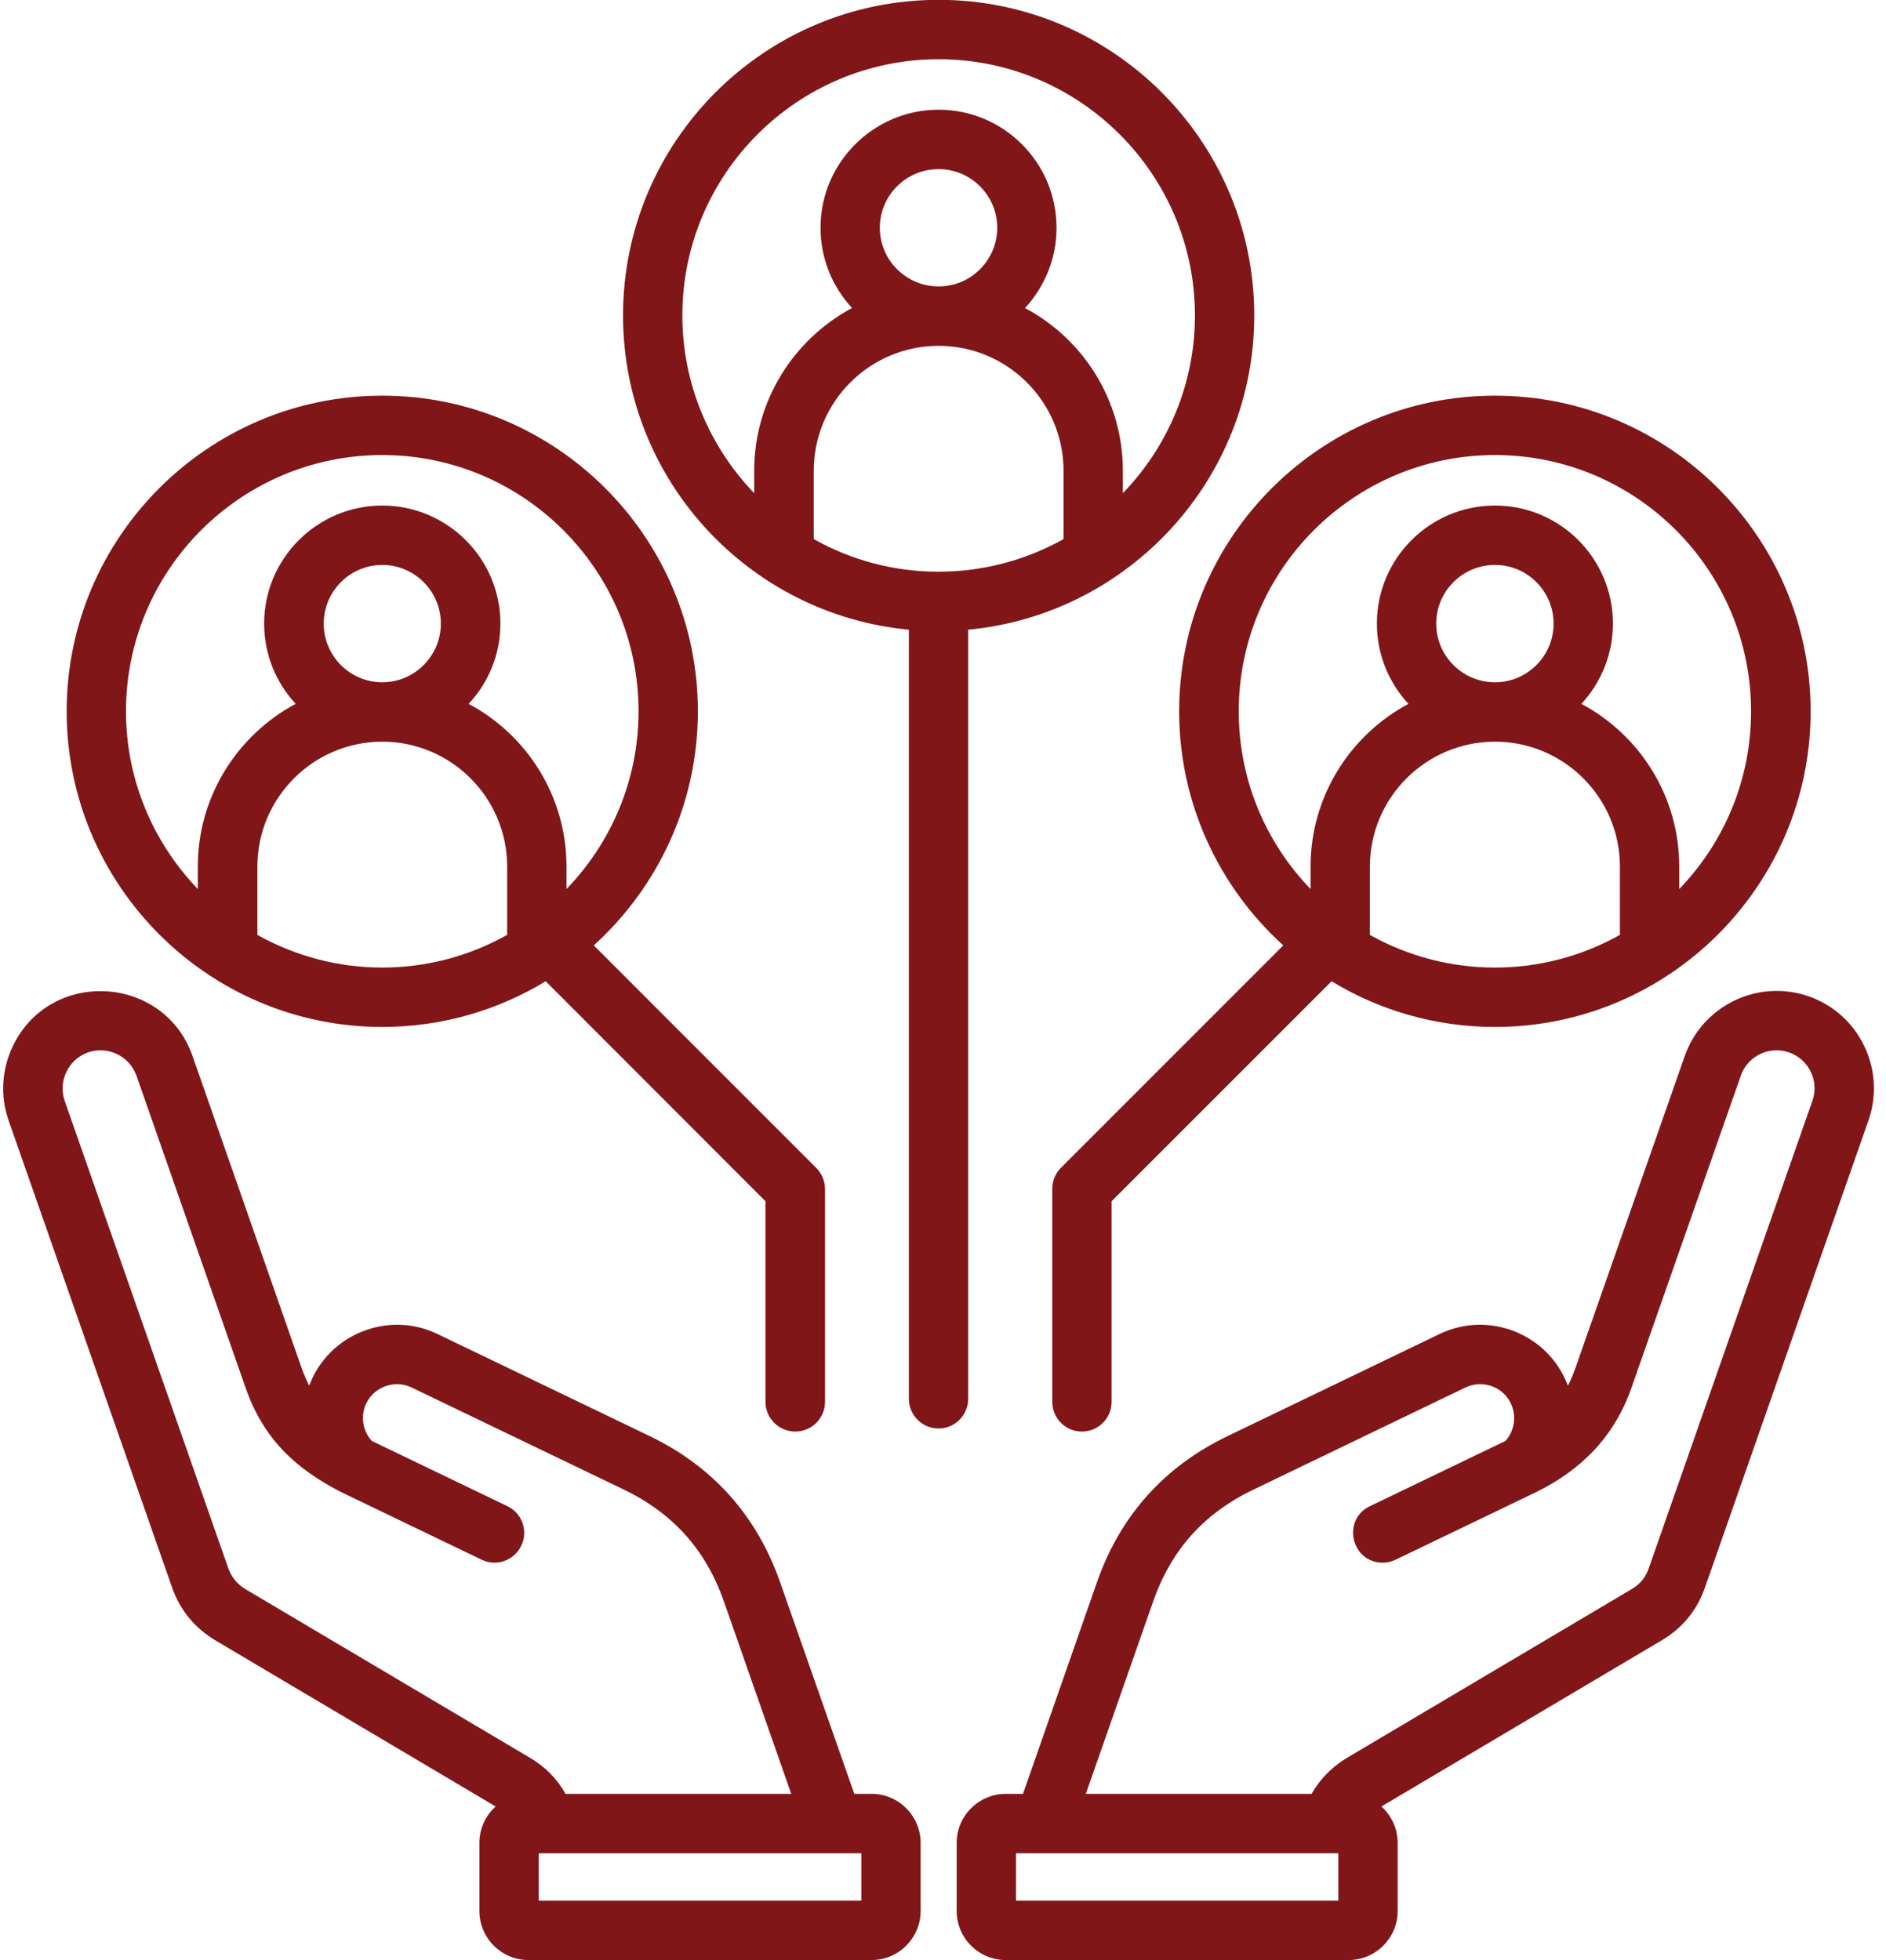 <?xml version="1.0" encoding="UTF-8" standalone="no"?><svg xmlns="http://www.w3.org/2000/svg" xmlns:xlink="http://www.w3.org/1999/xlink" fill="#811618" height="440.7" preserveAspectRatio="xMidYMid meet" version="1" viewBox="39.0 29.7 424.0 440.7" width="424" zoomAndPan="magnify"><g id="change1_1"><path clip-rule="evenodd" d="M375.104,131.997c31.734,0,57.561,25.843,57.561,57.612c0,15.496-6.133,29.579-16.149,39.949v-5.047 c0-15.828-8.89-29.596-22-36.579c4.389-4.738,7.09-11.073,7.09-18.045c0-14.629-11.872-26.535-26.502-26.535 c-14.686,0-26.558,11.906-26.558,26.535c0,6.972,2.701,13.307,7.09,18.045c-13.054,6.983-22,20.751-22,36.579v5.047 c-10.016-10.37-16.149-24.448-16.149-39.949C317.487,157.841,343.313,131.997,375.104,131.997L375.104,131.997z M361.881,169.887 c0,7.27,5.908,13.194,13.223,13.194c7.258,0,13.166-5.925,13.166-13.194c0-7.264-5.908-13.183-13.166-13.183 C367.789,156.704,361.881,162.623,361.881,169.887L361.881,169.887z M346.97,239.878c17.478,9.778,38.712,9.802,56.211-0.011 v-15.355c0-15.479-12.604-28.077-28.077-28.077c-15.53,0-28.134,12.598-28.134,28.077V239.878L346.97,239.878z M327.502,242.23 l-50.021,50.032c-1.238,1.244-1.913,2.943-1.913,4.715v47.866c0,3.691,2.982,6.679,6.639,6.679c3.714,0,6.696-2.988,6.696-6.679 v-45.098l49.459-49.453c10.691,6.515,23.294,10.274,36.742,10.274c39.105,0,70.953-31.836,70.953-70.958 c0-39.128-31.847-70.964-70.953-70.964c-39.162,0-71.009,31.836-71.009,70.964C304.095,210.456,313.154,229.232,327.502,242.23 L327.502,242.23z M124.941,131.997c31.734,0,57.617,25.843,57.617,57.612c0,15.496-6.189,29.579-16.205,39.949v-5.047 c0-15.828-8.89-29.596-22-36.579c4.445-4.738,7.146-11.073,7.146-18.045c0-14.629-11.928-26.535-26.558-26.535 s-26.558,11.906-26.558,26.535c0,6.972,2.701,13.307,7.09,18.045c-13.054,6.983-22,20.751-22,36.579v5.047 c-9.959-10.37-16.149-24.448-16.149-39.949C67.324,157.841,93.151,131.997,124.941,131.997L124.941,131.997z M111.775,169.887 c0,7.27,5.908,13.194,13.167,13.194s13.166-5.925,13.166-13.194c0-7.264-5.908-13.183-13.166-13.183 S111.775,162.623,111.775,169.887L111.775,169.887z M96.864,239.878c17.488,9.784,38.671,9.794,56.154-0.011v-15.355 c0-15.479-12.604-28.077-28.077-28.077c-15.474,0-28.077,12.598-28.077,28.077V239.878L96.864,239.878z M124.941,260.567 c13.448,0,25.995-3.759,36.742-10.274l49.402,49.453v45.098c0,3.691,3.038,6.679,6.696,6.679c3.714,0,6.696-2.988,6.696-6.679 v-47.866c0-1.772-0.732-3.472-1.969-4.715l-50.021-50.032c14.348-12.998,23.407-31.774,23.407-52.621 c0-39.128-31.847-70.964-70.953-70.964c-39.106,0-70.953,31.836-70.953,70.964C53.989,228.731,85.836,260.567,124.941,260.567 L124.941,260.567z M192.405,100.617c0-31.763,25.826-57.6,57.617-57.6c31.734,0,57.617,25.838,57.617,57.6 c0,15.507-6.189,29.591-16.205,39.955v-5.042c0-15.828-8.89-29.607-22-36.579c4.389-4.743,7.09-11.085,7.09-18.045 c0-14.635-11.872-26.541-26.502-26.541s-26.558,11.906-26.558,26.541c0,6.96,2.701,13.302,7.09,18.039 c-13.054,6.977-22,20.757-22,36.585v5.042C198.595,130.208,192.405,116.124,192.405,100.617L192.405,100.617z M236.8,80.907 c0,7.264,5.908,13.183,13.223,13.183c7.258,0,13.167-5.919,13.167-13.183c0-7.275-5.908-13.183-13.167-13.183 C242.708,67.724,236.8,73.632,236.8,80.907L236.8,80.907z M221.945,150.892v-15.361c0-15.49,12.547-28.083,28.077-28.083 c15.473,0,28.077,12.593,28.077,28.083v15.361C260.675,160.652,239.321,160.691,221.945,150.892L221.945,150.892z M256.662,344.151 V171.26c36.011-3.387,64.313-33.771,64.313-70.643c0-39.128-31.847-70.953-70.953-70.953c-39.162,0-70.953,31.824-70.953,70.953 c0,36.872,28.246,67.256,64.257,70.643v172.891c0,3.686,2.982,6.679,6.696,6.679C253.68,350.83,256.662,347.837,256.662,344.151 L256.662,344.151z M232.636,456.983h-72.528v-10.657h72.528V456.983L232.636,456.983z M90.281,382.137l-36.742-104.96 c-1.527-4.407,0.825-9.335,5.233-10.882c4.445-1.553,9.34,0.799,10.916,5.238l24.532,70.17c3.981,11.383,11.087,18.115,21.55,23.469 l31.51,15.158c3.24,1.599,7.273,0.246,8.89-3.112c1.632-3.325,0.225-7.32-3.095-8.913l-30.497-14.68 c-2.082-2.29-2.588-5.649-1.238-8.44c1.827-3.744,6.408-5.402,10.184-3.573l47.771,22.98c11.028,5.323,18.399,13.549,22.451,25.129 l15.136,43.252h-50.753c-1.857-3.365-4.558-6.099-8.046-8.147L94.276,387.01C92.307,385.823,91.069,384.332,90.281,382.137 L90.281,382.137z M234.943,432.974c6.077,0,11.028,4.946,11.028,11.028v15.293c0,6.083-4.951,11.039-11.028,11.039h-77.142 c-6.077,0-11.028-4.957-11.028-11.039v-15.293c0-3.252,1.407-6.167,3.657-8.192l-62.963-37.316c-4.67-2.78-7.99-6.792-9.79-11.94 l-36.742-104.96c-1.913-5.508-1.575-11.445,0.957-16.728c8.387-17.491,33.974-16.102,40.399,2.251l24.532,70.171 c0.507,1.39,1.069,2.69,1.688,3.922c4.279-11.552,17.736-16.968,28.809-11.63l47.771,22.979 c14.179,6.848,24.026,17.865,29.259,32.758l16.711,47.658H234.943L234.943,432.974z M446.45,277.177l-36.742,104.96 c-0.732,2.194-1.969,3.685-3.995,4.873l-63.807,37.817c-3.432,2.048-6.133,4.783-8.046,8.147h-50.753l15.136-43.252 c4.051-11.58,11.422-19.806,22.507-25.129l47.714-22.98c3.771-1.799,8.387-0.23,10.184,3.573c1.35,2.791,0.844,6.15-1.182,8.44 l-30.497,14.68c-6.403,3.077-4.152,12.694,2.87,12.694c1.013,0,1.969-0.214,2.926-0.67l31.509-15.158 c10.276-5.029,17.671-12.551,21.494-23.469l24.588-70.17c1.519-4.439,6.415-6.791,10.86-5.238 C445.662,267.848,448.026,272.738,446.45,277.177L446.45,277.177z M339.881,456.983h-72.472v-10.657h72.472V456.983L339.881,456.983 z M445.662,253.691c11.366,3.989,17.386,16.509,13.392,27.903l-36.742,104.96c-1.801,5.148-5.064,9.16-9.791,11.94l-62.963,37.316 c2.251,2.026,3.657,4.94,3.657,8.192v15.293c0,6.083-4.951,11.039-11.028,11.039h-77.086c-6.077,0-11.028-4.957-11.028-11.039 v-15.293c0-6.082,4.951-11.028,11.028-11.028h3.882l16.655-47.658c5.233-14.894,15.08-25.911,29.315-32.758l47.714-22.979 c11.142-5.345,24.533,0.09,28.809,11.63c0.675-1.232,1.182-2.532,1.688-3.922l24.588-70.171 C421.749,255.722,434.24,249.708,445.662,253.691z" fill-rule="evenodd"/></g></svg>